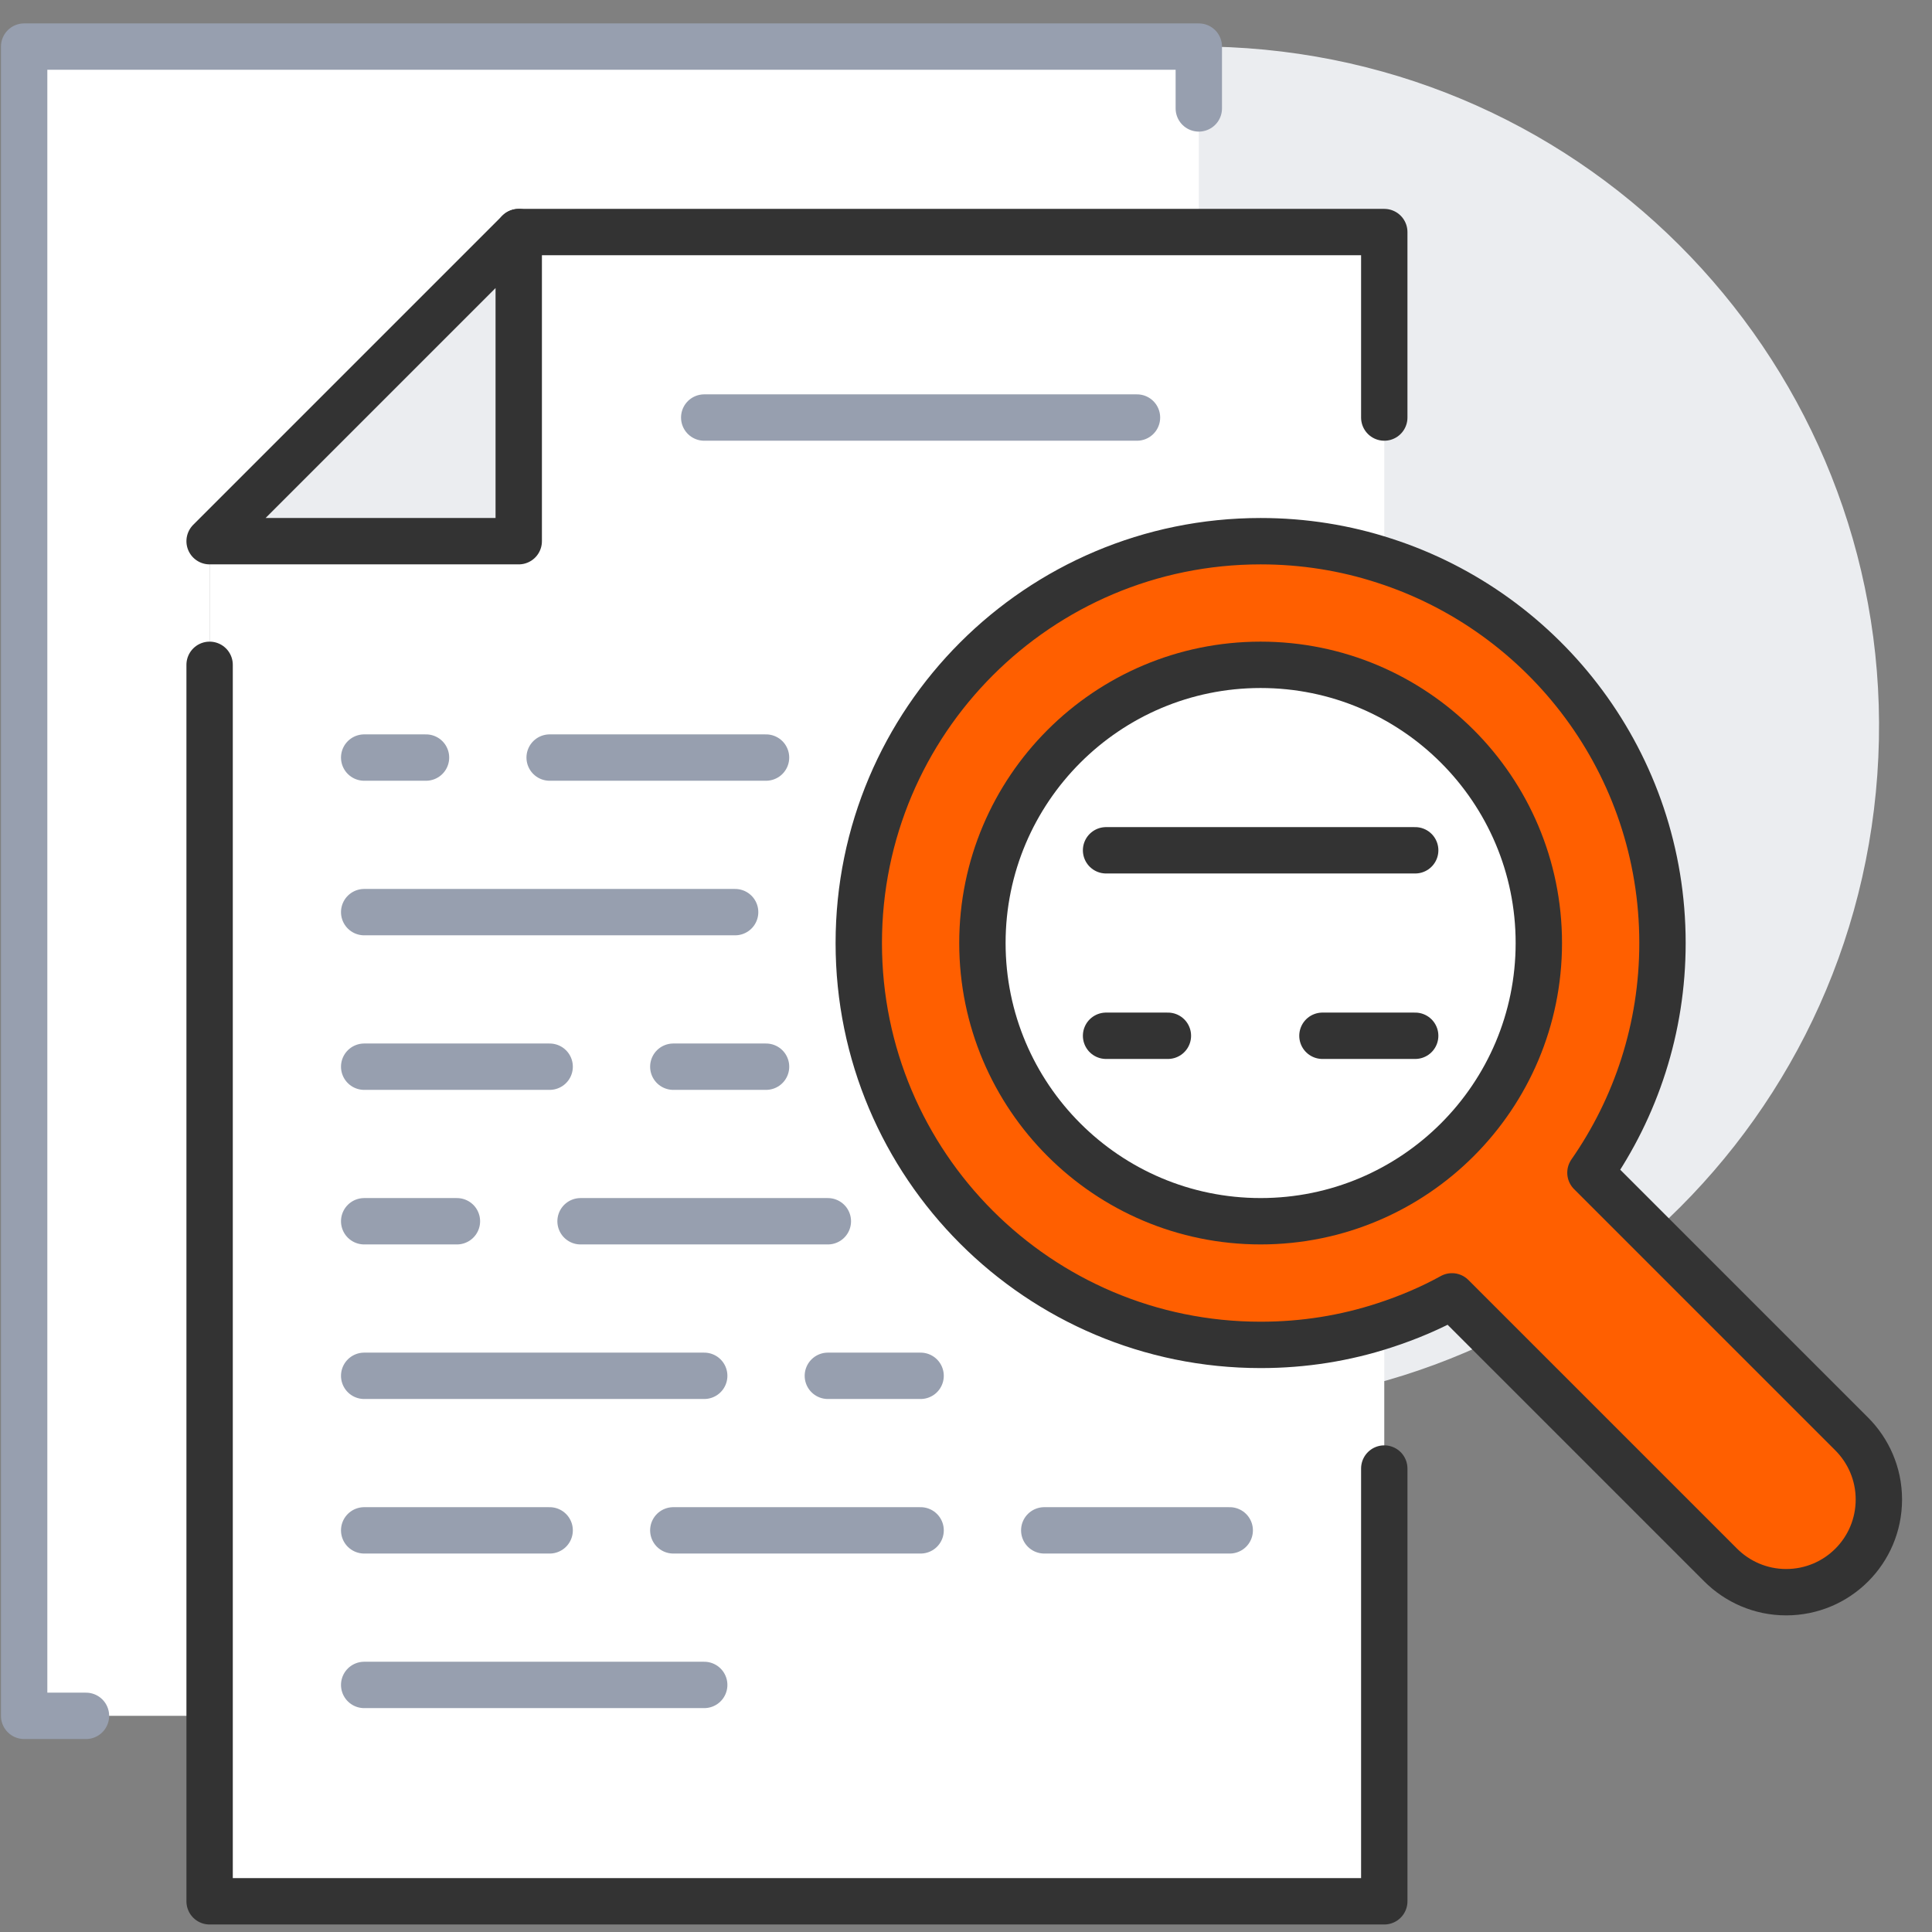 <svg width="240" height="240" viewBox="0 0 240 240" fill="none" xmlns="http://www.w3.org/2000/svg">
<rect x="0" y="0" width="240" height="240" fill="#808080" stroke="none"/>
<path d="M233.207 96.248C236.515 49.708 201.468 9.298 154.928 5.99C108.387 2.682 67.977 37.728 64.669 84.269C61.361 130.809 96.408 171.219 142.948 174.527C189.489 177.835 229.899 142.788 233.207 96.248Z" fill="#EBEDF0"/>
<path d="M230.02 178.128C232.09 180.198 233.4 183.078 233.4 186.268C233.4 192.648 228.25 197.788 221.88 197.788C218.69 197.788 215.81 196.478 213.74 194.408L180.37 161.038C177.72 162.498 174.91 163.688 171.96 164.648C167.12 166.218 161.98 167.068 156.6 167.068C129.03 167.068 106.68 144.718 106.68 117.148C106.68 89.578 129.03 67.228 156.6 67.228C161.94 67.228 167.12 68.067 171.96 69.647C192 76.097 206.52 94.918 206.52 117.148C206.52 127.748 203.22 137.578 197.57 145.678L230.02 178.128ZM191.16 117.148C191.16 98.067 175.68 82.588 156.6 82.588C137.52 82.588 122.04 98.067 122.04 117.148C122.04 136.228 137.52 151.708 156.6 151.708C175.69 151.708 191.16 136.228 191.16 117.148Z" fill="#FF5F00"/>
<path d="M156.599 82.587C175.679 82.587 191.159 98.067 191.159 117.147C191.159 136.227 175.679 151.707 156.599 151.707C137.519 151.707 122.039 136.227 122.039 117.147C122.039 98.067 137.519 82.587 156.599 82.587Z" fill="white"/>
<path d="M171.959 182.428V236.188H26.039V213.148V82.588V67.228H64.439V28.828H148.919H171.959V51.868V69.648C167.119 68.068 161.939 67.228 156.599 67.228C129.029 67.228 106.679 89.578 106.679 117.148C106.679 144.718 129.029 167.068 156.599 167.068C161.979 167.068 167.119 166.228 171.959 164.648V182.428Z" fill="white"/>
<path d="M64.44 28.828L26.04 67.228V82.588V213.148H10.68H3V5.788H148.92V13.468V28.828H64.44Z" fill="white"/>
<path d="M64.439 28.828V67.228H26.039L64.439 28.828Z" fill="#EBEDF0"/>
<path d="M148.92 13.468V5.788H3V213.148H10.68" stroke="#979FAF" stroke-width="5.76" stroke-miterlimit="10" stroke-linecap="round" stroke-linejoin="round"/>
<path d="M171.959 182.427V236.187H26.039V213.147V82.587" stroke="#333333" stroke-width="5.76" stroke-miterlimit="10" stroke-linecap="round" stroke-linejoin="round"/>
<path d="M64.439 28.828H148.919H171.959V51.868" stroke="#333333" stroke-width="5.76" stroke-miterlimit="10" stroke-linecap="round" stroke-linejoin="round"/>
<path d="M64.439 28.828V67.228H26.039L64.439 28.828Z" stroke="#333333" stroke-width="5.76" stroke-miterlimit="10" stroke-linecap="round" stroke-linejoin="round"/>
<path d="M191.159 117.147C191.159 98.067 175.679 82.587 156.599 82.587C137.519 82.587 122.039 98.067 122.039 117.147C122.039 136.227 137.519 151.707 156.599 151.707C175.689 151.707 191.159 136.227 191.159 117.147Z" stroke="#333333" stroke-width="5.76" stroke-miterlimit="10" stroke-linecap="round" stroke-linejoin="round"/>
<path d="M171.96 164.648C174.92 163.688 177.72 162.498 180.37 161.038L213.74 194.408C215.81 196.478 218.69 197.788 221.88 197.788C228.26 197.788 233.4 192.638 233.4 186.268C233.4 183.078 232.09 180.198 230.02 178.128L197.57 145.678C203.21 137.578 206.52 127.748 206.52 117.148C206.52 94.918 192 76.097 171.96 69.647C167.12 68.067 161.94 67.228 156.6 67.228C129.03 67.228 106.68 89.578 106.68 117.148C106.68 144.718 129.03 167.068 156.6 167.068C161.98 167.068 167.13 166.228 171.96 164.648Z" stroke="#333333" stroke-width="5.76" stroke-miterlimit="10" stroke-linecap="round" stroke-linejoin="round"/>
<path d="M87.481 51.868H141.24" stroke="#979FAF" stroke-width="5.76" stroke-miterlimit="10" stroke-linecap="round" stroke-linejoin="round"/>
<path d="M45.24 94.107H52.92" stroke="#979FAF" stroke-width="5.76" stroke-miterlimit="10" stroke-linecap="round" stroke-linejoin="round"/>
<path d="M68.279 94.107H95.159" stroke="#979FAF" stroke-width="5.76" stroke-miterlimit="10" stroke-linecap="round" stroke-linejoin="round"/>
<path d="M45.24 132.508H68.28" stroke="#979FAF" stroke-width="5.76" stroke-miterlimit="10" stroke-linecap="round" stroke-linejoin="round"/>
<path d="M83.641 132.508H95.161" stroke="#979FAF" stroke-width="5.76" stroke-miterlimit="10" stroke-linecap="round" stroke-linejoin="round"/>
<path d="M45.24 170.908H87.48" stroke="#979FAF" stroke-width="5.76" stroke-miterlimit="10" stroke-linecap="round" stroke-linejoin="round"/>
<path d="M45.24 209.308H87.48" stroke="#979FAF" stroke-width="5.76" stroke-miterlimit="10" stroke-linecap="round" stroke-linejoin="round"/>
<path d="M102.84 170.908H114.36" stroke="#979FAF" stroke-width="5.76" stroke-miterlimit="10" stroke-linecap="round" stroke-linejoin="round"/>
<path d="M129.721 190.107H152.761" stroke="#979FAF" stroke-width="5.76" stroke-miterlimit="10" stroke-linecap="round" stroke-linejoin="round"/>
<path d="M45.24 190.107H68.28" stroke="#979FAF" stroke-width="5.76" stroke-miterlimit="10" stroke-linecap="round" stroke-linejoin="round"/>
<path d="M83.641 190.107H114.361" stroke="#979FAF" stroke-width="5.76" stroke-miterlimit="10" stroke-linecap="round" stroke-linejoin="round"/>
<path d="M45.24 151.708H56.76" stroke="#979FAF" stroke-width="5.76" stroke-miterlimit="10" stroke-linecap="round" stroke-linejoin="round"/>
<path d="M72.119 151.708H102.839" stroke="#979FAF" stroke-width="5.76" stroke-miterlimit="10" stroke-linecap="round" stroke-linejoin="round"/>
<path d="M45.24 113.308H91.32" stroke="#979FAF" stroke-width="5.76" stroke-miterlimit="10" stroke-linecap="round" stroke-linejoin="round"/>
<path d="M137.4 105.627H175.8" stroke="#333333" stroke-width="5.76" stroke-miterlimit="10" stroke-linecap="round" stroke-linejoin="round"/>
<path d="M137.4 128.667H145.08" stroke="#333333" stroke-width="5.76" stroke-miterlimit="10" stroke-linecap="round" stroke-linejoin="round"/>
<path d="M164.279 128.667H175.799" stroke="#333333" stroke-width="5.76" stroke-miterlimit="10" stroke-linecap="round" stroke-linejoin="round"/>
</svg>

